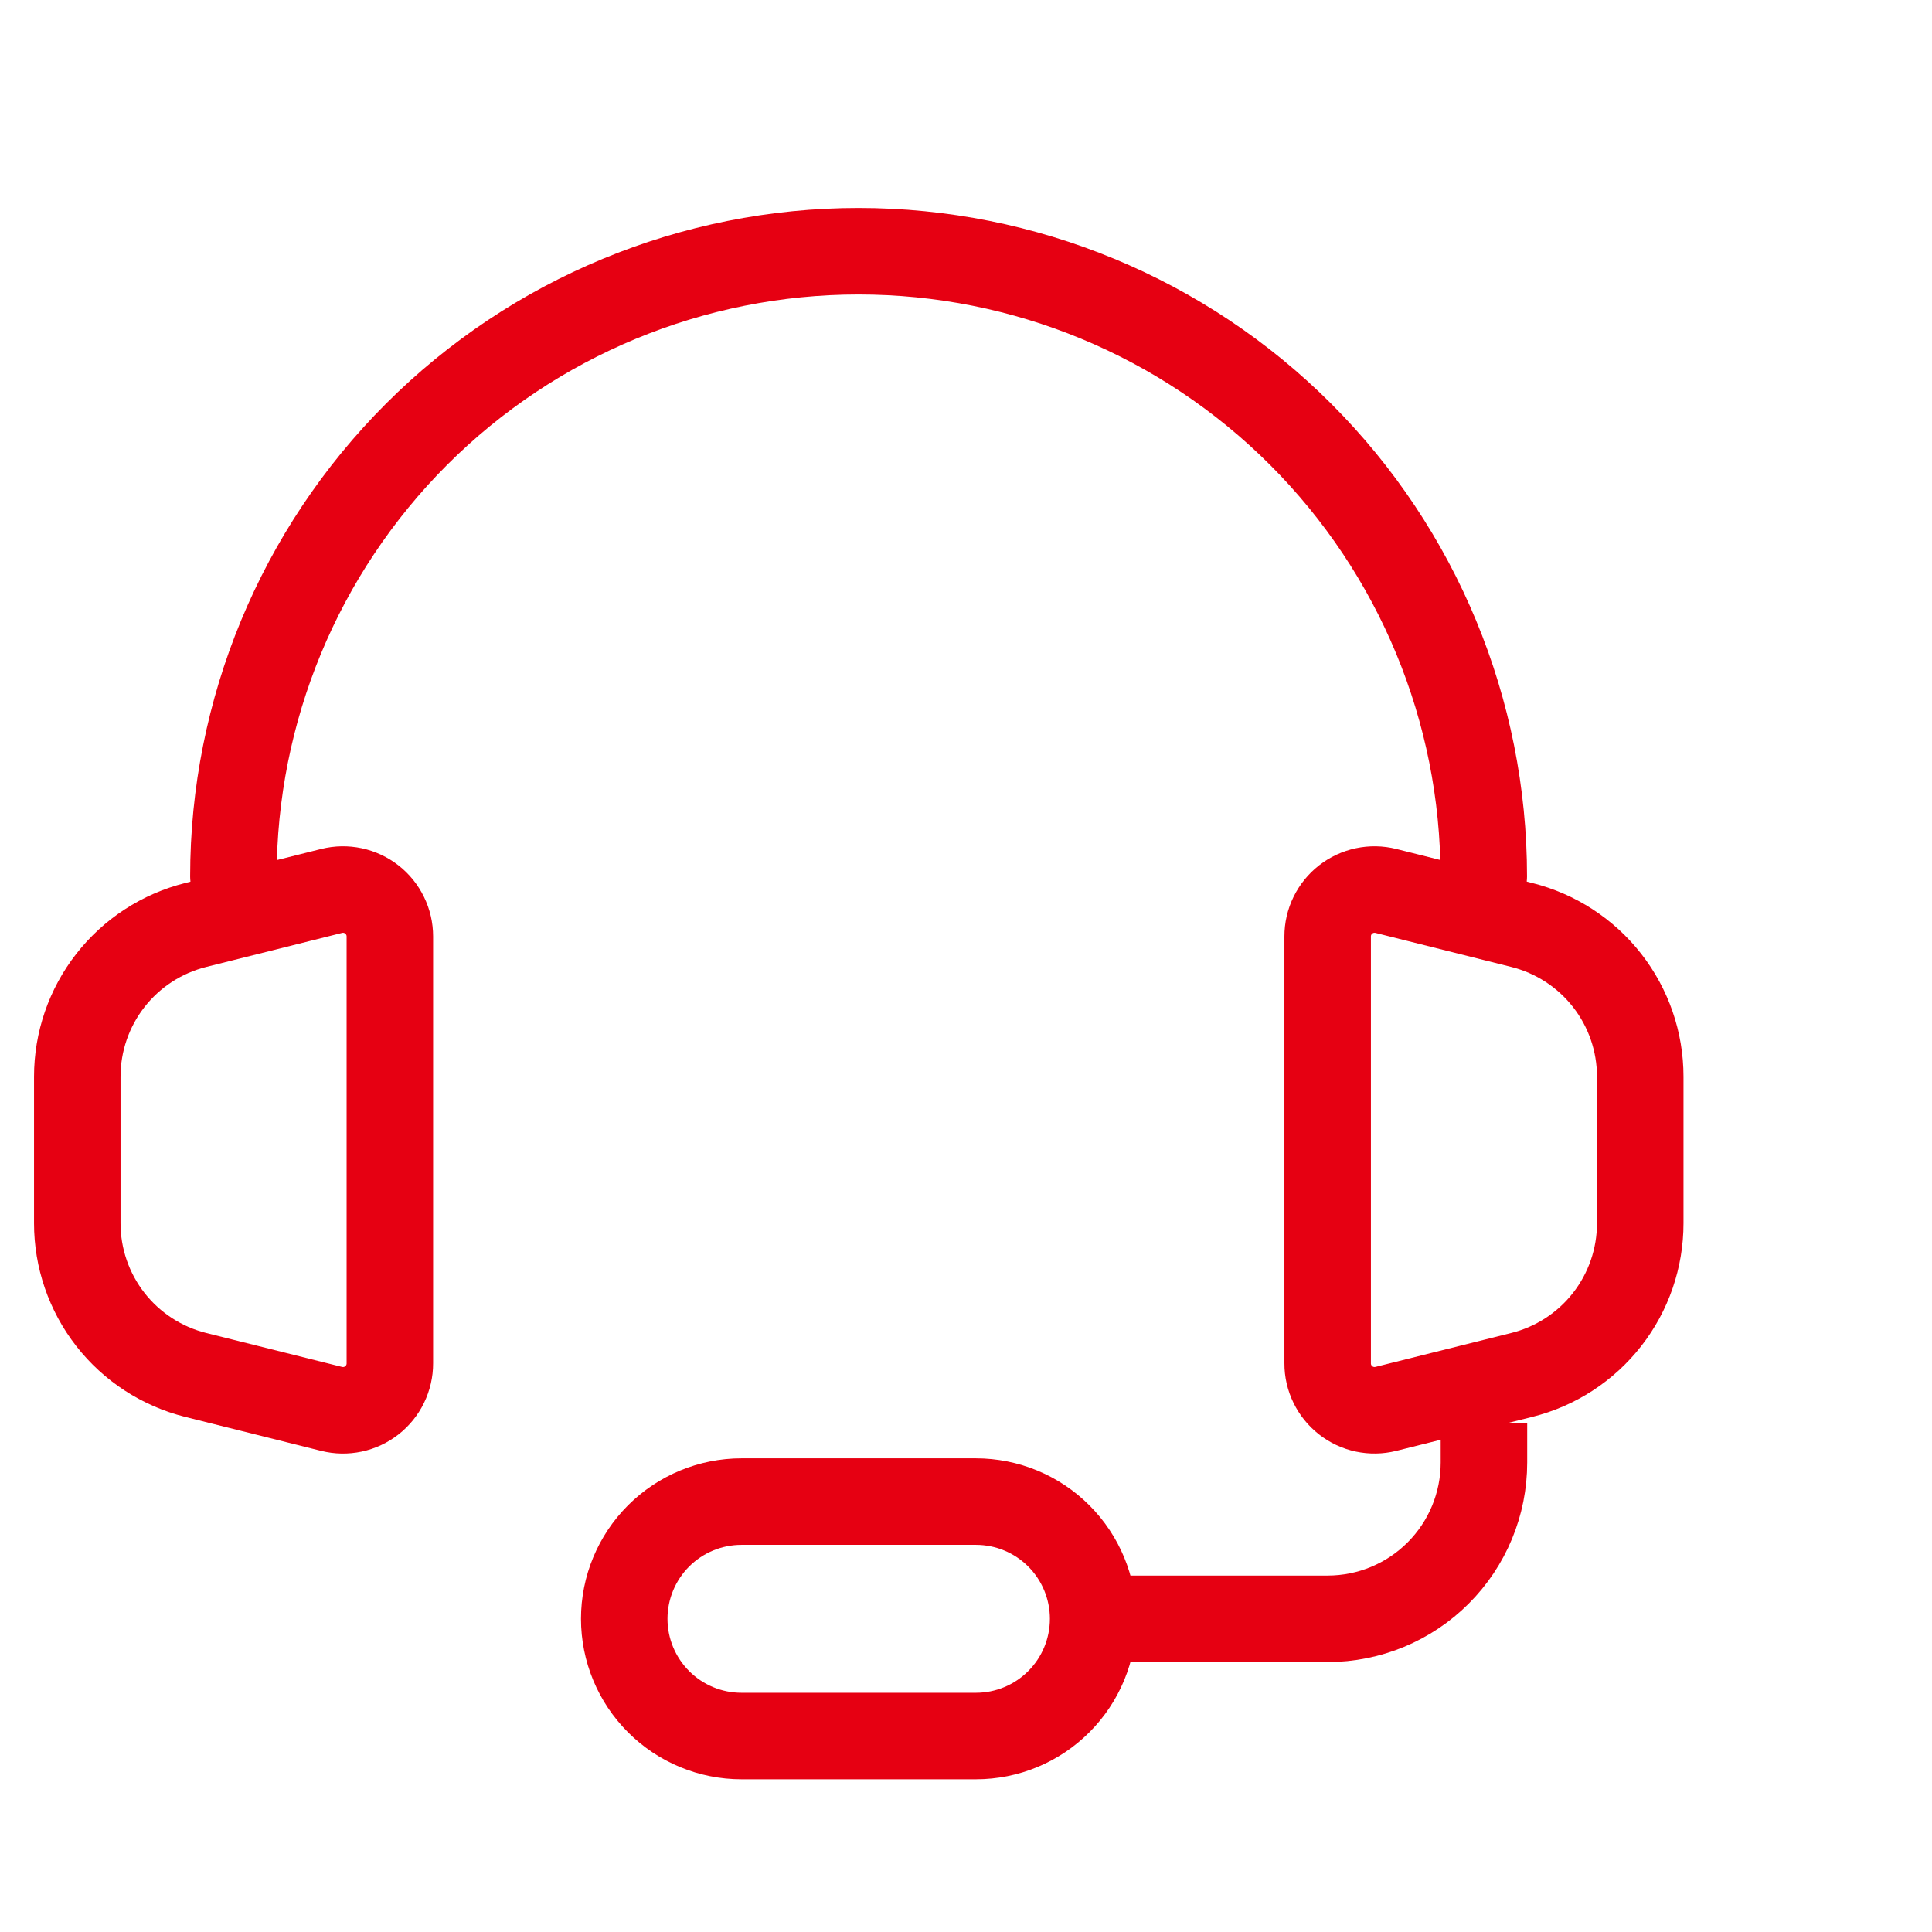 <svg width="67" height="67" viewBox="0 0 67 67" fill="none" xmlns="http://www.w3.org/2000/svg">
<path d="M51.456 30.393C51.456 24.643 49.172 19.128 45.105 15.062C41.039 10.996 35.525 8.712 29.775 8.712C24.025 8.712 18.51 10.996 14.444 15.062C10.378 19.128 8.094 24.643 8.094 30.393" stroke="#E60012" stroke-width="3" stroke-linecap="round" stroke-linejoin="round"/>
<path d="M51.462 49.364V50.719C51.462 52.156 50.891 53.535 49.874 54.551C48.858 55.568 47.479 56.139 46.042 56.139H36.556M2.68 42.42V37.336C2.68 36.127 3.084 34.953 3.828 34.001C4.572 33.048 5.613 32.372 6.786 32.078L11.501 30.897C11.741 30.837 11.991 30.833 12.232 30.884C12.474 30.936 12.701 31.041 12.895 31.193C13.09 31.345 13.247 31.54 13.355 31.762C13.464 31.983 13.52 32.227 13.52 32.474V47.279C13.521 47.527 13.464 47.771 13.356 47.994C13.248 48.216 13.09 48.411 12.895 48.564C12.7 48.716 12.473 48.822 12.231 48.873C11.989 48.924 11.739 48.92 11.498 48.859L6.783 47.681C5.611 47.387 4.57 46.71 3.827 45.758C3.084 44.805 2.68 43.631 2.68 42.423V42.42ZM56.882 42.42V37.336C56.882 36.127 56.478 34.953 55.734 34.001C54.99 33.048 53.949 32.372 52.776 32.078L48.061 30.897C47.821 30.837 47.571 30.833 47.33 30.884C47.088 30.936 46.861 31.041 46.667 31.193C46.472 31.345 46.315 31.54 46.206 31.762C46.098 31.983 46.042 32.227 46.042 32.474V47.279C46.041 47.527 46.097 47.771 46.206 47.993C46.314 48.215 46.471 48.41 46.666 48.562C46.86 48.715 47.087 48.821 47.329 48.872C47.571 48.923 47.821 48.919 48.061 48.859L52.776 47.681C53.949 47.388 54.99 46.711 55.734 45.758C56.478 44.806 56.882 43.632 56.882 42.423V42.42Z" stroke="#E60012" stroke-width="3"/>
<path d="M33.844 60.204H25.714C24.636 60.204 23.602 59.776 22.839 59.013C22.077 58.251 21.648 57.217 21.648 56.139C21.648 55.061 22.077 54.027 22.839 53.264C23.602 52.502 24.636 52.074 25.714 52.074H33.844C34.922 52.074 35.956 52.502 36.718 53.264C37.481 54.027 37.909 55.061 37.909 56.139C37.909 57.217 37.481 58.251 36.718 59.013C35.956 59.776 34.922 60.204 33.844 60.204Z" stroke="#E60012" stroke-width="3"/>
</svg>
